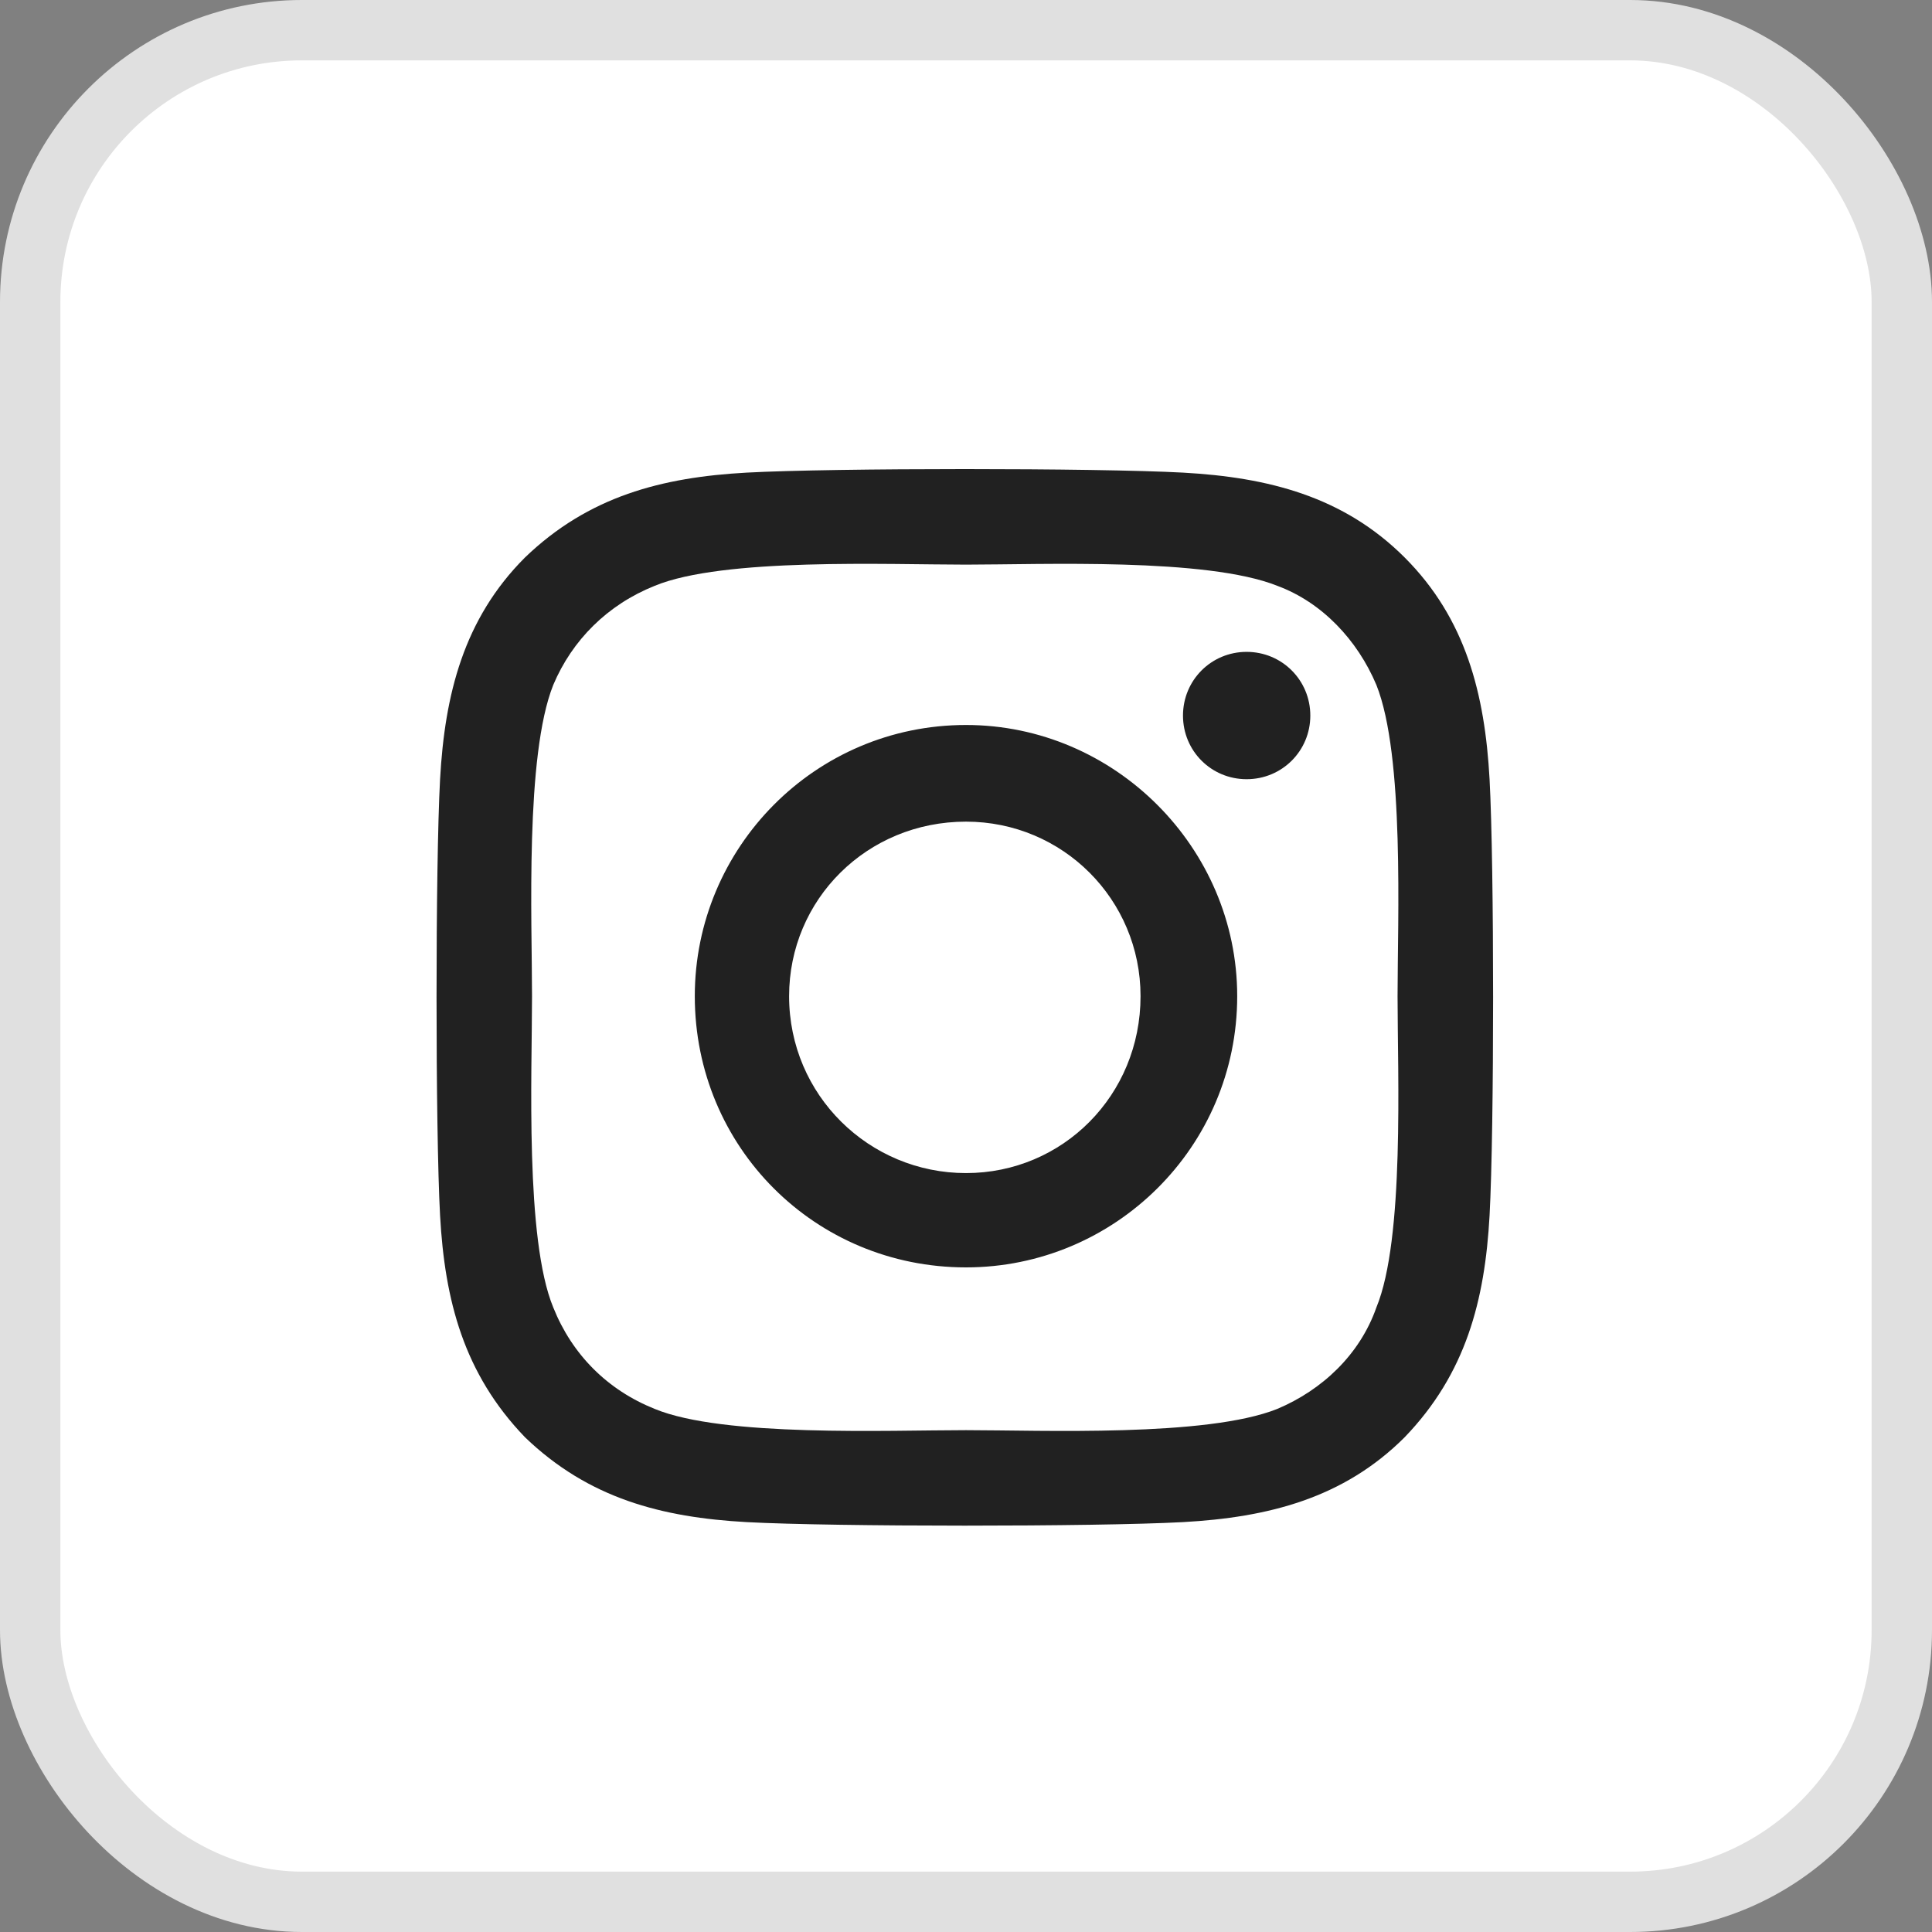 <?xml version="1.0" encoding="UTF-8"?> <svg xmlns="http://www.w3.org/2000/svg" width="32" height="32" viewBox="0 0 32 32" fill="none"><rect x="0" y="0" width="32" height="32" fill="#808080" stroke="none"/><rect x="0.5" y="0.5" width="31" height="31" rx="4.5" fill="white"></rect><rect x="0.5" y="0.5" width="31" height="31" rx="4.5" stroke="#E0E0E0"></rect><path d="M16 12.008C18.461 12.008 20.492 14.039 20.492 16.5C20.492 19 18.461 20.992 16 20.992C13.5 20.992 11.508 19 11.508 16.5C11.508 14.039 13.5 12.008 16 12.008ZM16 19.43C17.602 19.43 18.891 18.141 18.891 16.5C18.891 14.898 17.602 13.609 16 13.609C14.359 13.609 13.07 14.898 13.07 16.5C13.07 18.141 14.398 19.43 16 19.43ZM21.703 11.852C21.703 12.438 21.234 12.906 20.648 12.906C20.062 12.906 19.594 12.438 19.594 11.852C19.594 11.266 20.062 10.797 20.648 10.797C21.234 10.797 21.703 11.266 21.703 11.852ZM24.672 12.906C24.75 14.352 24.75 18.688 24.672 20.133C24.594 21.539 24.281 22.75 23.266 23.805C22.25 24.82 21 25.133 19.594 25.211C18.148 25.289 13.812 25.289 12.367 25.211C10.961 25.133 9.75 24.82 8.695 23.805C7.68 22.75 7.367 21.539 7.289 20.133C7.211 18.688 7.211 14.352 7.289 12.906C7.367 11.5 7.68 10.25 8.695 9.234C9.75 8.219 10.961 7.906 12.367 7.828C13.812 7.75 18.148 7.75 19.594 7.828C21 7.906 22.25 8.219 23.266 9.234C24.281 10.25 24.594 11.5 24.672 12.906ZM22.797 21.656C23.266 20.523 23.148 17.789 23.148 16.5C23.148 15.25 23.266 12.516 22.797 11.344C22.484 10.602 21.898 9.977 21.156 9.703C19.984 9.234 17.25 9.352 16 9.352C14.711 9.352 11.977 9.234 10.844 9.703C10.062 10.016 9.477 10.602 9.164 11.344C8.695 12.516 8.812 15.25 8.812 16.5C8.812 17.789 8.695 20.523 9.164 21.656C9.477 22.438 10.062 23.023 10.844 23.336C11.977 23.805 14.711 23.688 16 23.688C17.25 23.688 19.984 23.805 21.156 23.336C21.898 23.023 22.523 22.438 22.797 21.656Z" fill="#212121"></path></svg> 